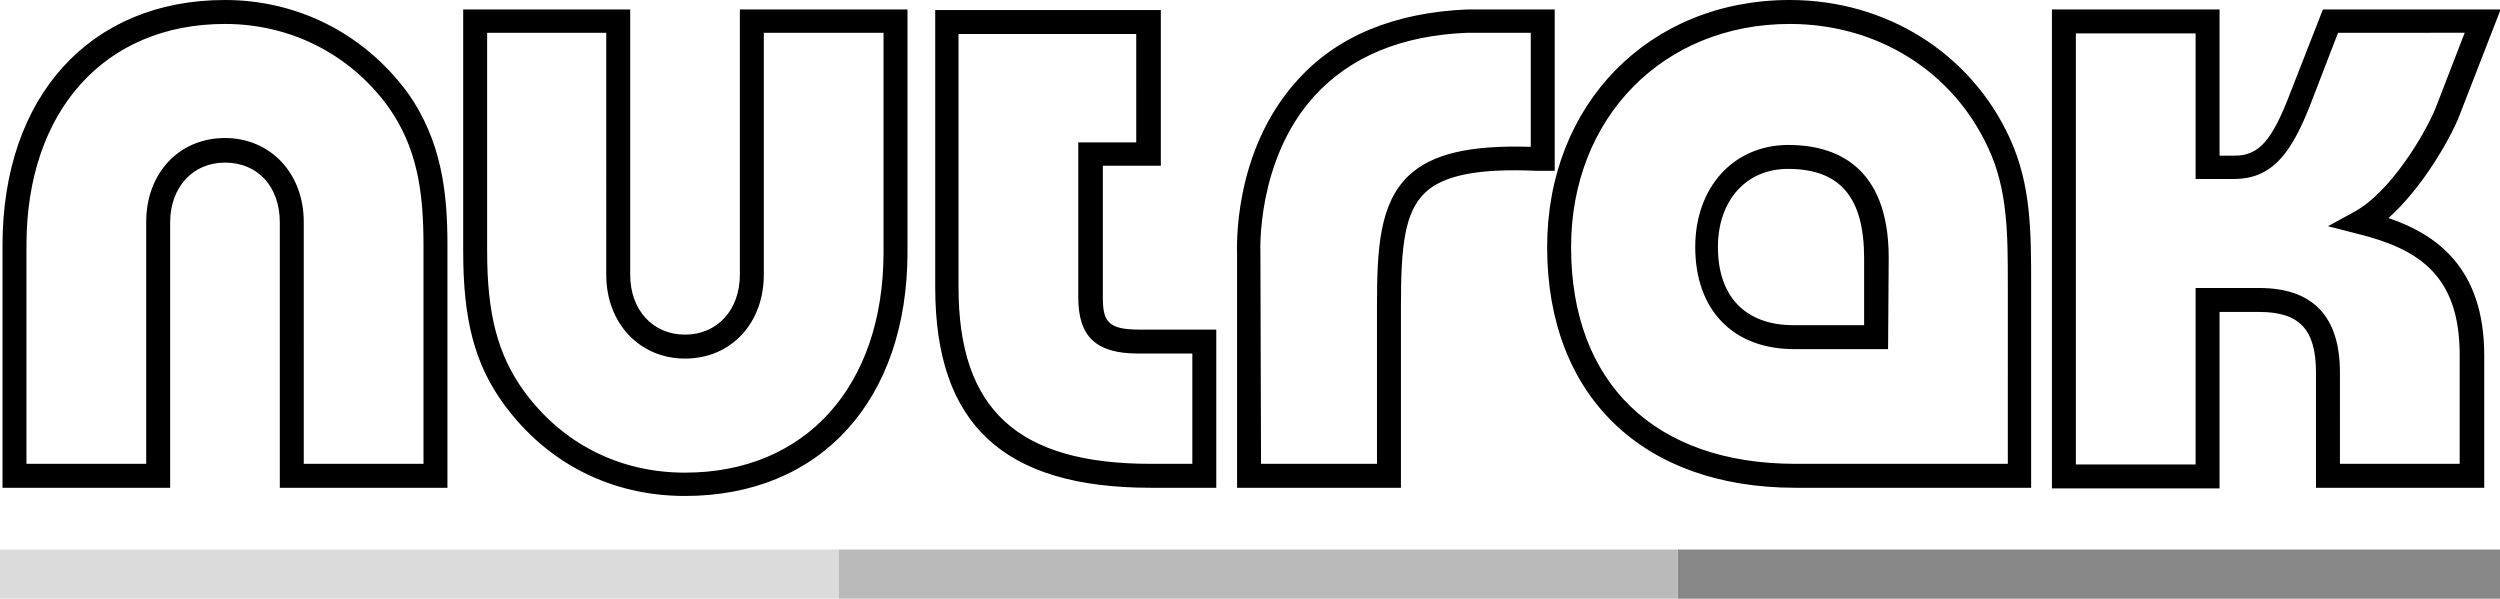 <?xml version="1.0" encoding="utf-8"?>
<!-- Generator: Adobe Illustrator 27.5.0, SVG Export Plug-In . SVG Version: 6.00 Build 0)  -->
<svg version="1.1" id="Layer_1" xmlns="http://www.w3.org/2000/svg" xmlns:xlink="http://www.w3.org/1999/xlink" x="0px" y="0px"
	 viewBox="0 0 396.7 95.1" style="enable-background:new 0 0 396.7 95.1;" xml:space="preserve">
<style type="text/css">
	.st0{fill:#DBDBDB;}
	.st1{fill:#878787;}
	.st2{fill:#BABABA;}
</style>
<path d="M108.7,78.7c-11.6,0-21.8-5.1-28.7-14.5c-4.7-6.4-6.5-13.5-6.5-24.3V1.5H100v42.1c0,5.6,3.6,9.5,8.7,9.5s8.7-3.9,8.7-9.5
	V1.5H144V40C144,63.5,130.2,78.7,108.7,78.7z M77.3,5.2v34.7c0,10,1.7,16.4,5.8,22.1c6.1,8.4,15.2,13,25.6,13
	c19.1,0,31.5-13.7,31.5-35V5.2h-19v38.4c0,7.7-5.2,13.3-12.5,13.3c-7.2,0-12.5-5.6-12.5-13.3V5.2H77.3z M309,77.4c0,0-19.8,0-24.1,0
	c-24.3,0-39.4-14.6-39.4-38.2C245.5,16.5,261.7,0,284,0c15.3,0,28.7,8.4,34.9,21.9c3.4,7.4,3.4,14.8,3.4,23.4v32.1L309,77.4z
	 M284,3.8c-20.1,0-34.7,14.9-34.7,35.4c0,21.6,13.3,34.4,35.6,34.4c2,0,7.5,0,12.8,0l0,0h20.9V45.3c0-8.1,0-15.2-3.1-21.8
	C309.9,11.3,297.9,3.8,284,3.8z M394.1,77.4h-26.6V59.1c0-6.8-2.6-9.6-9-9.6h-6.3v28h-26.6v-76h26.6v23.2h2.4c3.8,0,5.9-2.3,8.8-9.9
	l5.2-13.3h28.2l-6.6,17c-1.4,3.5-5.8,11.3-11.2,16.1c7.7,2.6,15.2,8,15.2,21.8v21C394.2,77.4,394.1,77.4,394.1,77.4z M371.3,73.6h19
	V56.3c0-12.6-6.5-16.8-16.2-19.2l-4.7-1.2l4.2-2.3c5.7-3.1,11.2-12.3,12.9-16.5l4.6-11.9H371l-4.2,10.9c-3,7.8-6,12.3-12.3,12.3
	h-6.1V5.3h-19v68.4h19v-28h10.1c8.5,0,12.8,4.5,12.8,13.4V73.6L371.3,73.6z M222.3,77.4h-26V40.3c0-0.6-0.8-16.2,9.6-27.6
	c6.3-7,15.4-10.7,26.9-11.2c0.7,0,5.7,0,10.4,0h3.5v25.6h-2.2c-0.3,0-0.6,0-0.8,0c-9.1-0.4-14.7,0.7-17.6,3.5
	c-3.2,3.1-3.8,8.4-3.8,17.8L222.3,77.4L222.3,77.4z M200.1,73.6h18.4V48.4c0-8.9,0.4-16.1,5-20.5c3.7-3.5,9.7-4.9,19.4-4.6V5.2
	c-3,0-9.3,0-10,0c-10.5,0.4-18.6,3.8-24.3,10c-9.3,10.2-8.6,24.8-8.6,25L200.1,73.6z M193,77.4h-10.4c-23.4,0-34.2-10.1-34.2-31.8
	v-44h35.8v24.7H175v20.9c0,3.8,0.8,5.1,5.8,5.1H193V77.4z M152.1,5.4v40.2c0,19.4,9.4,28,30.5,28h6.6V56.1h-8.6
	c-6.7,0-9.5-2.7-9.5-8.9V22.6h9.2V5.4H152.1z M71,77.4H44.4V35.3c0-5.7-3.5-9.5-8.7-9.5c-5.1,0-8.7,3.9-8.7,9.5v42.1H0.4V38.9
	C0.4,15.3,14.3,0,35.7,0c11.5,0,22,5.3,28.9,14.6c5.6,7.8,6.4,16.3,6.4,24.3V77.4z M48.2,73.6h19V38.9c0-8.5-1-15.6-5.7-22.1
	c-6.1-8.3-15.5-13-25.8-13C16.6,3.8,4.2,17.6,4.2,38.9v34.7h19V35.2c0-7.7,5.2-13.3,12.5-13.3c7.2,0,12.5,5.6,12.5,13.3V73.6z
	 M299.6,55.4h-14.9c-9.7,0-15.7-6.2-15.7-16.2c0-9.5,6.1-16.2,14.8-16.2c7.2,0,15.9,3.1,15.9,17.9L299.6,55.4L299.6,55.4z
	 M283.7,26.8c-6.6,0-11.1,5-11.1,12.4c0,7.9,4.4,12.4,12,12.4h11.2V41C295.8,31.3,292,26.8,283.7,26.8z"/>
<rect y="87.2" class="st0" width="133.1" height="7.8"/>
<rect x="266.2" y="87.2" class="st1" width="130.5" height="7.8"/>
<rect x="133.1" y="87.2" class="st2" width="133.1" height="7.8"/>
</svg>

